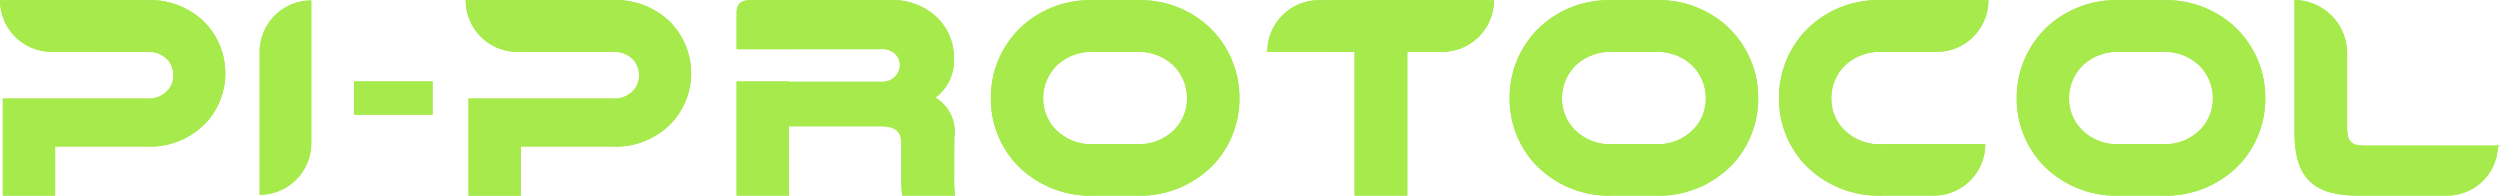<svg xmlns="http://www.w3.org/2000/svg" xmlns:xlink="http://www.w3.org/1999/xlink" width="156.039" height="12.209" viewBox="0 0 156.039 12.209">
  <defs>
    <clipPath id="clip-path">
      <rect id="Rectangle_748" data-name="Rectangle 748" width="156.039" height="12.209" fill="#a6ea4c"/>
    </clipPath>
    <clipPath id="clip-path-2">
      <rect id="Rectangle_750" data-name="Rectangle 750" width="4.907" height="2.074" fill="#a6ea4c"/>
    </clipPath>
    <clipPath id="clip-path-3">
      <path id="Path_231" data-name="Path 231" d="M276.773,8.108a2.758,2.758,0,0,1-.758-1.93,2.873,2.873,0,0,1,.9-2.092,3.146,3.146,0,0,1,2.309-.794h2.562a3.146,3.146,0,0,1,2.309.794,2.874,2.874,0,0,1,.9,2.092,2.759,2.759,0,0,1-.758,1.93,3.117,3.117,0,0,1-2.453.938h-2.562a3.117,3.117,0,0,1-2.453-.938M279.226.063a6.32,6.32,0,0,0-4.51,1.605A6.048,6.048,0,0,0,272.75,6.16a6.009,6.009,0,0,0,1.569,4.113,6.365,6.365,0,0,0,4.907,1.984h2.562a6.363,6.363,0,0,0,4.906-1.984,6.008,6.008,0,0,0,1.57-4.113A6.049,6.049,0,0,0,286.3,1.668a6.32,6.32,0,0,0-4.51-1.605Z" transform="translate(-272.75 -0.063)" fill="#a6ea4c"/>
    </clipPath>
    <clipPath id="clip-path-4">
      <path id="Path_232" data-name="Path 232" d="M419.586,8.108a2.76,2.76,0,0,1-.758-1.93,2.873,2.873,0,0,1,.9-2.092,3.146,3.146,0,0,1,2.309-.794H424.6a3.147,3.147,0,0,1,2.309.794,2.874,2.874,0,0,1,.9,2.092,2.759,2.759,0,0,1-.757,1.93,3.118,3.118,0,0,1-2.454.938h-2.562a3.118,3.118,0,0,1-2.453-.938M422.039.063a6.32,6.32,0,0,0-4.51,1.605,6.049,6.049,0,0,0-1.967,4.492,6.008,6.008,0,0,0,1.57,4.113,6.364,6.364,0,0,0,4.906,1.984H424.6a6.364,6.364,0,0,0,4.907-1.984,6.009,6.009,0,0,0,1.569-4.113,6.048,6.048,0,0,0-1.966-4.492A6.319,6.319,0,0,0,424.6.063Z" transform="translate(-415.563 -0.063)" fill="#a6ea4c"/>
    </clipPath>
    <clipPath id="clip-path-5">
      <path id="Path_233" data-name="Path 233" d="M499.555.05h-1.5v0h-1.873a6.321,6.321,0,0,0-4.51,1.605,6.049,6.049,0,0,0-1.966,4.492,6.008,6.008,0,0,0,1.57,4.113,6.364,6.364,0,0,0,4.907,1.984h3.177a3.215,3.215,0,0,0,3.225-3.2h-.024l.008-.006h-6.385A3.116,3.116,0,0,1,493.73,8.1a2.757,2.757,0,0,1-.758-1.93,2.874,2.874,0,0,1,.9-2.092,3.146,3.146,0,0,1,2.309-.794h3.285l.007-.007h.079A3.225,3.225,0,0,0,502.78.05Z" transform="translate(-489.707 -0.05)" fill="#a6ea4c"/>
    </clipPath>
    <clipPath id="clip-path-6">
      <path id="Path_234" data-name="Path 234" d="M559.171,8.108a2.758,2.758,0,0,1-.758-1.93,2.874,2.874,0,0,1,.9-2.092,3.146,3.146,0,0,1,2.309-.794h2.562a3.147,3.147,0,0,1,2.309.794,2.874,2.874,0,0,1,.9,2.092,2.759,2.759,0,0,1-.758,1.93,3.117,3.117,0,0,1-2.453.938h-2.562a3.117,3.117,0,0,1-2.453-.938M561.624.063a6.321,6.321,0,0,0-4.51,1.605,6.048,6.048,0,0,0-1.966,4.492,6.008,6.008,0,0,0,1.57,4.113,6.364,6.364,0,0,0,4.906,1.984h2.562a6.364,6.364,0,0,0,4.907-1.984,6.008,6.008,0,0,0,1.57-4.113A6.049,6.049,0,0,0,568.7,1.668a6.32,6.32,0,0,0-4.51-1.605Z" transform="translate(-555.148 -0.063)" fill="#a6ea4c"/>
    </clipPath>
    <clipPath id="clip-path-7">
      <path id="Path_235" data-name="Path 235" d="M631.626,0V.028l-.01-.013V8.241c0,2.67.974,3.968,3.969,3.968h5.508a3.175,3.175,0,0,0,3.219-3.022l.13-.1h-8.46c-.848,0-1.083-.271-1.083-1.155V3.974l0,0v-.59A3.324,3.324,0,0,0,631.626,0Z" transform="translate(-631.616 -0.001)" fill="#a6ea4c"/>
    </clipPath>
    <clipPath id="clip-path-8">
      <path id="Path_236" data-name="Path 236" d="M3.225.05H0A3.225,3.225,0,0,0,3.225,3.275l5.9.007a1.616,1.616,0,0,1,1.389.541,1.523,1.523,0,0,1,.307.92,1.357,1.357,0,0,1-.289.866,1.6,1.6,0,0,1-1.407.578H3.442v0H.177v6.064H3.442V9.181h5.61A4.806,4.806,0,0,0,13,7.539a4.559,4.559,0,0,0-.289-6.169A4.84,4.84,0,0,0,9.052.053H4.723v0Z" transform="translate(0 -0.05)" fill="#a6ea4c"/>
    </clipPath>
    <clipPath id="clip-path-9">
      <path id="Path_237" data-name="Path 237" d="M131.418.05h-3.225a3.225,3.225,0,0,0,3.225,3.225l5.9.007a1.615,1.615,0,0,1,1.389.541,1.524,1.524,0,0,1,.307.92,1.357,1.357,0,0,1-.289.866,1.6,1.6,0,0,1-1.407.578h-5.682v0H128.37v6.064h3.265V9.181h5.61A4.806,4.806,0,0,0,141.2,7.539a4.56,4.56,0,0,0-.289-6.169A4.839,4.839,0,0,0,137.245.053h-4.329v0Z" transform="translate(-128.193 -0.05)" fill="#a6ea4c"/>
    </clipPath>
    <clipPath id="clip-path-10">
      <path id="Path_238" data-name="Path 238" d="M359.785.05h-1.5v0h-4.7v0h-1.5a3.225,3.225,0,0,0-3.224,3.225h3.628v.007h1.82v8.965H357.6V3.282l.691-.016v.009h1.5A3.225,3.225,0,0,0,363.009.05Z" transform="translate(-348.864 -0.05)" fill="#a6ea4c"/>
    </clipPath>
    <clipPath id="clip-path-11">
      <path id="Path_239" data-name="Path 239" d="M71.478,3.342V12.25A3.225,3.225,0,0,0,74.7,9.025V.118a3.225,3.225,0,0,0-3.225,3.224" transform="translate(-71.478 -0.118)" fill="#a6ea4c"/>
    </clipPath>
    <clipPath id="clip-path-12">
      <path id="Path_240" data-name="Path 240" d="M203.587.062q-.812,0-.812.758v2.3h3.49a.358.358,0,0,1,.046-.007h5.5a1.132,1.132,0,0,1,.884.325.94.94,0,0,1,.271.686.95.95,0,0,1-.234.631,1.11,1.11,0,0,1-.92.4H206.04V5.133h-3.265v7.124h3.265V7.927h5.682c.956,0,1.335.307,1.335,1.082v2.435a6.178,6.178,0,0,0,.054.812h3.3a7.029,7.029,0,0,1-.054-1.154V8.667a2.492,2.492,0,0,0-1.172-2.525,2.918,2.918,0,0,0,1.155-2.526,3.51,3.51,0,0,0-.974-2.4A3.993,3.993,0,0,0,212.246.062Z" transform="translate(-202.775 -0.062)" fill="#a6ea4c"/>
    </clipPath>
  </defs>
  <g id="Group_807" data-name="Group 807" transform="translate(0 0)">
    <rect id="Rectangle_747" data-name="Rectangle 747" width="4.906" height="2.074" transform="translate(22.093 5.083)" fill="#a6ea4c"/>
    <g id="Group_784" data-name="Group 784" transform="translate(0 0)">
      <g id="Group_783" data-name="Group 783" clip-path="url(#clip-path)">
        <path id="Path_221" data-name="Path 221" d="M286.3,1.668a6.321,6.321,0,0,0-4.51-1.605h-2.562a6.321,6.321,0,0,0-4.51,1.605,6.049,6.049,0,0,0-1.966,4.492,6.008,6.008,0,0,0,1.57,4.113,6.363,6.363,0,0,0,4.906,1.984h2.562a6.363,6.363,0,0,0,4.907-1.984,6.009,6.009,0,0,0,1.569-4.113A6.049,6.049,0,0,0,286.3,1.668m-2.057,6.44a3.117,3.117,0,0,1-2.453.938h-2.562a3.117,3.117,0,0,1-2.453-.938,2.759,2.759,0,0,1-.758-1.93,2.874,2.874,0,0,1,.9-2.092,3.146,3.146,0,0,1,2.309-.794h2.562a3.147,3.147,0,0,1,2.309.794,2.874,2.874,0,0,1,.9,2.092,2.759,2.759,0,0,1-.758,1.93" transform="translate(-210.906 -0.049)" fill="#a6ea4c"/>
        <path id="Path_222" data-name="Path 222" d="M429.112,1.668A6.32,6.32,0,0,0,424.6.063H422.04a6.321,6.321,0,0,0-4.51,1.605,6.049,6.049,0,0,0-1.966,4.492,6.008,6.008,0,0,0,1.569,4.113,6.363,6.363,0,0,0,4.907,1.984H424.6a6.363,6.363,0,0,0,4.907-1.984,6.008,6.008,0,0,0,1.569-4.113,6.048,6.048,0,0,0-1.966-4.492m-2.056,6.44a3.118,3.118,0,0,1-2.454.938H422.04a3.117,3.117,0,0,1-2.453-.938,2.759,2.759,0,0,1-.758-1.93,2.874,2.874,0,0,1,.9-2.092,3.146,3.146,0,0,1,2.309-.794H424.6a3.147,3.147,0,0,1,2.309.794,2.874,2.874,0,0,1,.9,2.092,2.76,2.76,0,0,1-.757,1.93" transform="translate(-321.339 -0.049)" fill="#a6ea4c"/>
        <path id="Path_223" data-name="Path 223" d="M496.183,3.283h3.286l.007-.007h.079A3.225,3.225,0,0,0,502.78.051h-4.723v0h-1.873a6.321,6.321,0,0,0-4.51,1.605,6.049,6.049,0,0,0-1.966,4.492,6.009,6.009,0,0,0,1.57,4.113,6.364,6.364,0,0,0,4.907,1.984h3.177a3.215,3.215,0,0,0,3.224-3.2h-.023l.008-.006h-6.386A3.116,3.116,0,0,1,493.73,8.1a2.758,2.758,0,0,1-.758-1.93,2.874,2.874,0,0,1,.9-2.093,3.148,3.148,0,0,1,2.309-.794" transform="translate(-378.67 -0.039)" fill="#a6ea4c"/>
        <path id="Path_224" data-name="Path 224" d="M568.695,1.668a6.321,6.321,0,0,0-4.51-1.605h-2.562a6.321,6.321,0,0,0-4.51,1.605,6.048,6.048,0,0,0-1.967,4.492,6.008,6.008,0,0,0,1.57,4.113,6.363,6.363,0,0,0,4.906,1.984h2.562a6.363,6.363,0,0,0,4.907-1.984,6.008,6.008,0,0,0,1.569-4.113,6.049,6.049,0,0,0-1.966-4.492m-2.057,6.44a3.117,3.117,0,0,1-2.453.938h-2.562a3.118,3.118,0,0,1-2.453-.938,2.759,2.759,0,0,1-.758-1.93,2.874,2.874,0,0,1,.9-2.092,3.146,3.146,0,0,1,2.309-.794h2.562a3.146,3.146,0,0,1,2.309.794,2.874,2.874,0,0,1,.9,2.092,2.759,2.759,0,0,1-.758,1.93" transform="translate(-429.272 -0.049)" fill="#a6ea4c"/>
        <path id="Path_225" data-name="Path 225" d="M634.9,7.933V3.973l0,0v-.59A3.325,3.325,0,0,0,631.627,0V.027l-.011-.013V8.24c0,2.67.974,3.969,3.968,3.969h5.508a3.175,3.175,0,0,0,3.219-3.022l.13-.1h-8.46c-.848,0-1.083-.271-1.083-1.155" transform="translate(-488.403 0)" fill="#a6ea4c"/>
        <path id="Path_226" data-name="Path 226" d="M9.052.053H4.723v0H0A3.225,3.225,0,0,0,3.224,3.275l5.9.007a1.615,1.615,0,0,1,1.389.541,1.523,1.523,0,0,1,.307.92,1.357,1.357,0,0,1-.289.866,1.6,1.6,0,0,1-1.407.578H3.442v0H.177v6.064H3.442V9.181h5.61A4.806,4.806,0,0,0,13,7.539a4.559,4.559,0,0,0-.289-6.169A4.84,4.84,0,0,0,9.052.053" transform="translate(0 -0.039)" fill="#a6ea4c"/>
        <path id="Path_227" data-name="Path 227" d="M137.245.053h-4.329v0h-4.723a3.225,3.225,0,0,0,3.224,3.225l5.9.007a1.615,1.615,0,0,1,1.389.541,1.523,1.523,0,0,1,.307.92,1.357,1.357,0,0,1-.289.866,1.6,1.6,0,0,1-1.407.578h-5.682v0H128.37v6.064h3.265V9.181h5.61A4.806,4.806,0,0,0,141.2,7.539a4.559,4.559,0,0,0-.289-6.169A4.84,4.84,0,0,0,137.245.053" transform="translate(-99.126 -0.039)" fill="#a6ea4c"/>
        <path id="Path_228" data-name="Path 228" d="M358.286.05v0h-4.7v0h-1.5a3.225,3.225,0,0,0-3.225,3.225h3.628v.007h1.82v8.966H357.6V3.282l.691-.016v.009h1.5A3.225,3.225,0,0,0,363.009.05h-4.723Z" transform="translate(-269.762 -0.039)" fill="#a6ea4c"/>
        <path id="Path_229" data-name="Path 229" d="M71.478,3.341v8.908A3.225,3.225,0,0,0,74.7,9.024V.117a3.225,3.225,0,0,0-3.225,3.224" transform="translate(-55.271 -0.09)" fill="#a6ea4c"/>
        <path id="Path_230" data-name="Path 230" d="M216.359,8.667a2.492,2.492,0,0,0-1.173-2.525,2.917,2.917,0,0,0,1.155-2.525,3.509,3.509,0,0,0-.974-2.4,3.992,3.992,0,0,0-3.12-1.155h-8.659q-.812,0-.812.758v2.3h3.489a.4.4,0,0,1,.046-.007h5.5a1.133,1.133,0,0,1,.884.325.986.986,0,0,1,.036,1.317,1.11,1.11,0,0,1-.92.4h-5.772V5.133h-3.265v7.124h3.265V7.927h5.682c.956,0,1.335.307,1.335,1.082v2.435a6.142,6.142,0,0,0,.054.812h3.3a7.031,7.031,0,0,1-.054-1.154Z" transform="translate(-156.798 -0.048)" fill="#a6ea4c"/>
      </g>
    </g>
    <g id="Group_786" data-name="Group 786" transform="translate(22.093 5.083)">
      <g id="Group_785" data-name="Group 785" clip-path="url(#clip-path-2)">
        <rect id="Rectangle_749" data-name="Rectangle 749" width="4.907" height="2.074" fill="#a6ea4c"/>
      </g>
    </g>
    <g id="Group_788" data-name="Group 788" transform="translate(61.844 0.014)">
      <g id="Group_787" data-name="Group 787" clip-path="url(#clip-path-3)">
        <rect id="Rectangle_751" data-name="Rectangle 751" width="15.514" height="12.194" transform="translate(0 0)" fill="#a6ea4c"/>
      </g>
    </g>
    <g id="Group_790" data-name="Group 790" transform="translate(94.225 0.014)">
      <g id="Group_789" data-name="Group 789" clip-path="url(#clip-path-4)">
        <rect id="Rectangle_752" data-name="Rectangle 752" width="15.514" height="12.194" transform="translate(0 0)" fill="#a6ea4c"/>
      </g>
    </g>
    <g id="Group_792" data-name="Group 792" transform="translate(111.037 0.011)">
      <g id="Group_791" data-name="Group 791" clip-path="url(#clip-path-5)">
        <rect id="Rectangle_753" data-name="Rectangle 753" width="13.073" height="12.198" transform="translate(0 0)" fill="#a6ea4c"/>
      </g>
    </g>
    <g id="Group_794" data-name="Group 794" transform="translate(125.875 0.014)">
      <g id="Group_793" data-name="Group 793" clip-path="url(#clip-path-6)">
        <rect id="Rectangle_754" data-name="Rectangle 754" width="15.514" height="12.194" transform="translate(0 0)" fill="#a6ea4c"/>
      </g>
    </g>
    <g id="Group_796" data-name="Group 796" transform="translate(143.213 0)">
      <g id="Group_795" data-name="Group 795" clip-path="url(#clip-path-7)">
        <rect id="Rectangle_755" data-name="Rectangle 755" width="12.826" height="12.209" transform="translate(0 0)" fill="#a6ea4c"/>
      </g>
    </g>
    <g id="Group_798" data-name="Group 798" transform="translate(0 0.011)">
      <g id="Group_797" data-name="Group 797" clip-path="url(#clip-path-8)">
        <rect id="Rectangle_756" data-name="Rectangle 756" width="14.067" height="12.197" transform="translate(0 0)" fill="#a6ea4c"/>
      </g>
    </g>
    <g id="Group_800" data-name="Group 800" transform="translate(29.067 0.011)">
      <g id="Group_799" data-name="Group 799" clip-path="url(#clip-path-9)">
        <rect id="Rectangle_757" data-name="Rectangle 757" width="14.067" height="12.197" transform="translate(0 0)" fill="#a6ea4c"/>
      </g>
    </g>
    <g id="Group_802" data-name="Group 802" transform="translate(79.102 0.011)">
      <g id="Group_801" data-name="Group 801" clip-path="url(#clip-path-10)">
        <rect id="Rectangle_758" data-name="Rectangle 758" width="14.145" height="12.197" transform="translate(0 0)" fill="#a6ea4c"/>
      </g>
    </g>
    <g id="Group_804" data-name="Group 804" transform="translate(16.207 0.027)">
      <g id="Group_803" data-name="Group 803" clip-path="url(#clip-path-11)">
        <rect id="Rectangle_759" data-name="Rectangle 759" width="3.225" height="12.132" transform="translate(0 0)" fill="#a6ea4c"/>
      </g>
    </g>
    <g id="Group_806" data-name="Group 806" transform="translate(45.977 0.014)">
      <g id="Group_805" data-name="Group 805" clip-path="url(#clip-path-12)">
        <rect id="Rectangle_760" data-name="Rectangle 760" width="13.638" height="12.195" transform="translate(0 0)" fill="#a6ea4c"/>
      </g>
    </g>
  </g>
</svg>

